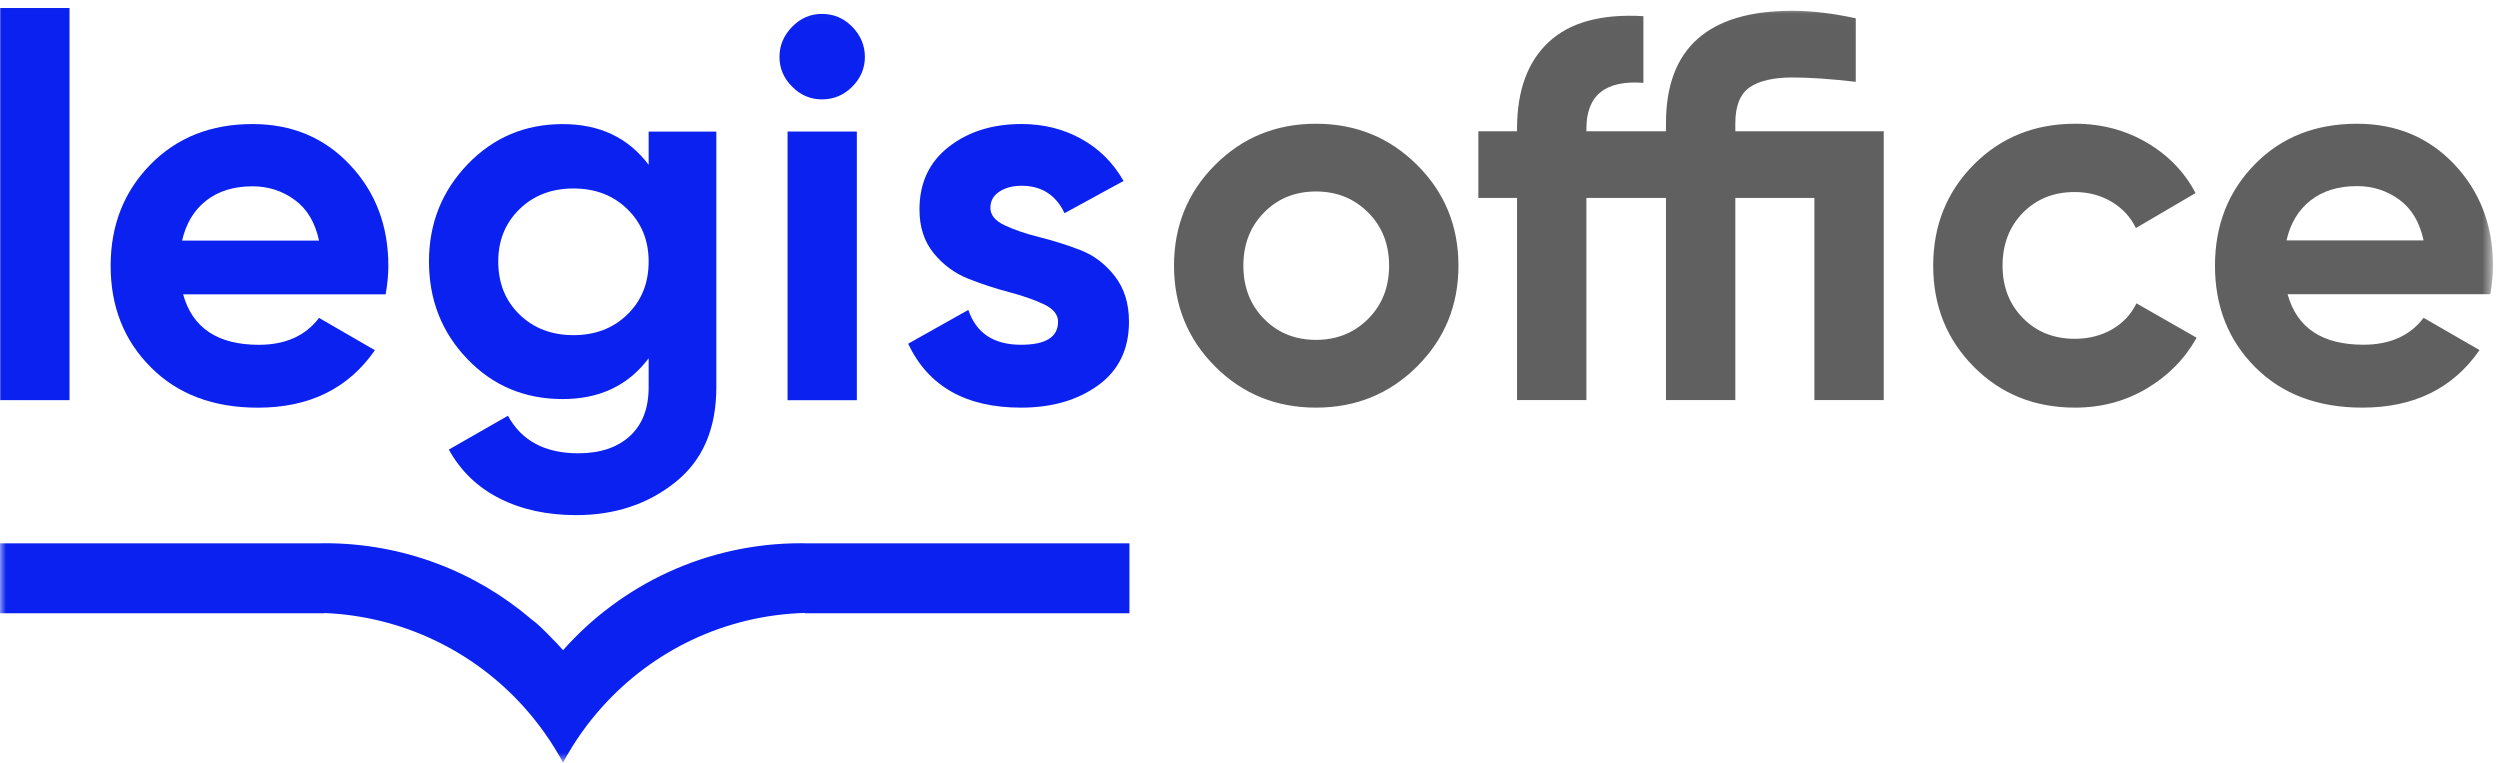 <?xml version="1.0" encoding="UTF-8"?>
<svg width="213px" height="65px" viewBox="0 0 213 65" version="1.1" xmlns="http://www.w3.org/2000/svg" xmlns:xlink="http://www.w3.org/1999/xlink">
    <!-- Generator: Sketch 54.1 (76490) - https://sketchapp.com -->
    <title>Group 12</title>
    <desc>Created with Sketch.</desc>
    <defs>
        <polygon id="path-1" points="0 66.316 212.402 66.316 212.402 2.023 0 2.023"></polygon>
    </defs>
    <g id="Page-2" stroke="none" stroke-width="1" fill="none" fill-rule="evenodd">
        <g id="Group-12" transform="translate(0, -3)">
            <polygon id="Fill-1" fill="#0A21EF" points="0.022 37.092 5.924 37.092 5.924 3.683 0.022 3.683"></polygon>
            <g id="Group-11" transform="translate(0, 1.66)">
                <path d="M15.513,21.838 L27.181,21.838 C26.846,20.279 26.153,19.126 25.1,18.364 C24.046,17.597 22.852,17.214 21.511,17.214 C19.92,17.214 18.612,17.619 17.573,18.426 C16.534,19.237 15.849,20.375 15.513,21.838 L15.513,21.838 Z M15.602,26.417 C16.398,29.284 18.546,30.717 22.057,30.717 C24.315,30.717 26.025,29.954 27.181,28.425 L31.941,31.177 C29.683,34.441 26.36,36.074 21.968,36.074 C18.181,36.074 15.145,34.931 12.857,32.64 C10.569,30.352 9.427,27.471 9.427,23.989 C9.427,20.545 10.555,17.664 12.813,15.361 C15.071,13.058 17.967,11.909 21.511,11.909 C24.868,11.909 27.635,13.066 29.816,15.387 C31.997,17.7 33.087,20.574 33.087,23.989 C33.087,24.752 33.01,25.559 32.855,26.417 L15.602,26.417 Z" id="Fill-2" fill="#0A21EF"></path>
                <path d="M44.257,28.13 C45.465,29.306 46.998,29.895 48.858,29.895 C50.719,29.895 52.251,29.306 53.456,28.13 C54.661,26.959 55.265,25.456 55.265,23.621 C55.265,21.819 54.661,20.342 53.456,19.163 C52.251,17.984 50.719,17.398 48.858,17.398 C46.998,17.398 45.465,17.984 44.257,19.163 C43.052,20.342 42.451,21.819 42.451,23.621 C42.451,25.456 43.052,26.959 44.257,28.13 L44.257,28.13 Z M55.265,12.55 L61.031,12.55 L61.031,34.335 C61.031,37.875 59.867,40.572 57.527,42.433 C55.195,44.297 52.384,45.229 49.087,45.229 C46.611,45.229 44.441,44.754 42.566,43.807 C40.687,42.856 39.25,41.471 38.24,39.644 L43.277,36.763 C44.433,38.892 46.43,39.96 49.267,39.96 C51.128,39.96 52.598,39.47 53.659,38.498 C54.731,37.521 55.265,36.129 55.265,34.335 L55.265,31.866 C53.526,34.184 51.083,35.34 47.941,35.34 C44.706,35.34 41.998,34.206 39.817,31.929 C37.636,29.656 36.549,26.885 36.549,23.621 C36.549,20.39 37.643,17.63 39.839,15.339 C42.039,13.051 44.739,11.913 47.941,11.913 C51.083,11.913 53.526,13.066 55.265,15.383 L55.265,12.55 Z" id="Fill-4" fill="#0A21EF"></path>
                <mask id="mask-2" fill="white">
                    <use xlink:href="#path-1"></use>
                </mask>
                <g id="Clip-7"></g>
                <path d="M67.101,35.435 L73.003,35.435 L73.003,12.548 L67.101,12.548 L67.101,35.435 Z M70.029,9.807 C69.049,9.807 68.202,9.443 67.491,8.724 C66.773,8.006 66.412,7.162 66.412,6.186 C66.412,5.213 66.773,4.355 67.491,3.622 C68.202,2.888 69.049,2.524 70.029,2.524 C71.039,2.524 71.894,2.888 72.612,3.622 C73.327,4.355 73.688,5.213 73.688,6.186 C73.688,7.162 73.327,8.006 72.612,8.724 C71.894,9.443 71.039,9.807 70.029,9.807 L70.029,9.807 Z" id="Fill-6" fill="#0A21EF" mask="url(#mask-2)"></path>
                <path d="M84.381,19.046 C84.381,19.657 84.786,20.151 85.593,20.534 C86.4,20.914 87.38,21.253 88.54,21.54 C89.701,21.831 90.865,22.196 92.026,22.638 C93.183,23.08 94.166,23.824 94.973,24.86 C95.784,25.895 96.189,27.192 96.189,28.75 C96.189,31.097 95.308,32.906 93.558,34.17 C91.801,35.441 89.613,36.071 86.989,36.071 C82.288,36.071 79.087,34.254 77.374,30.625 L82.502,27.744 C83.173,29.726 84.668,30.714 86.989,30.714 C89.093,30.714 90.147,30.062 90.147,28.75 C90.147,28.142 89.741,27.645 88.935,27.262 C88.124,26.879 87.14,26.54 85.984,26.23 C84.819,25.928 83.659,25.545 82.502,25.088 C81.345,24.631 80.358,23.905 79.551,22.914 C78.74,21.92 78.339,20.682 78.339,19.182 C78.339,16.924 79.171,15.148 80.833,13.851 C82.495,12.554 84.565,11.906 87.034,11.906 C88.894,11.906 90.589,12.326 92.114,13.166 C93.639,14.006 94.84,15.203 95.728,16.758 L90.699,19.503 C89.963,17.948 88.739,17.167 87.034,17.167 C86.271,17.167 85.637,17.34 85.136,17.675 C84.631,18.007 84.381,18.467 84.381,19.046" id="Fill-8" fill="#0A21EF" mask="url(#mask-2)"></path>
                <path d="M96.228,47.634 L68.817,47.634 C68.633,47.631 68.449,47.623 68.265,47.623 C60.193,47.623 52.942,51.138 47.972,56.734 L47.961,56.749 C47.965,56.745 47.968,56.738 47.972,56.734 C47.637,56.347 47.287,55.986 46.926,55.625 C46.41,55.084 45.721,54.406 45.297,54.118 C40.556,50.066 34.396,47.623 27.672,47.623 C27.484,47.623 27.3,47.631 27.116,47.634 L0,47.634 L0,53.588 L10.684,53.588 L25.355,53.588 L25.366,53.588 L27.646,53.588 L27.646,53.57 C34.333,53.846 40.316,56.83 44.531,61.457 C44.549,61.48 44.575,61.502 44.594,61.527 C45.902,62.979 47.04,64.589 47.972,66.313 C48.904,64.574 50.05,62.95 51.369,61.498 C55.639,56.778 61.747,53.761 68.567,53.562 L68.567,53.588 L70.567,53.588 L70.582,53.588 L85.249,53.588 L96.228,53.588 L96.228,47.634 Z" id="Fill-9" fill="#0A21EF" mask="url(#mask-2)"></path>
                <path d="M194.809,21.823 L206.492,21.823 C206.153,20.265 205.46,19.104 204.407,18.342 C203.353,17.579 202.156,17.196 200.811,17.196 C199.223,17.196 197.908,17.601 196.872,18.408 C195.833,19.219 195.145,20.357 194.809,21.823 L194.809,21.823 Z M194.901,26.403 C195.693,29.273 197.849,30.71 201.36,30.71 C203.622,30.71 205.331,29.947 206.492,28.418 L211.256,31.167 C208.993,34.438 205.667,36.07 201.268,36.07 C197.48,36.07 194.445,34.924 192.153,32.637 C189.861,30.345 188.716,27.457 188.716,23.975 C188.716,20.523 189.847,17.646 192.109,15.339 C194.367,13.033 197.267,11.883 200.811,11.883 C204.171,11.883 206.941,13.044 209.126,15.361 C211.307,17.686 212.401,20.556 212.401,23.975 C212.401,24.738 212.324,25.552 212.173,26.403 L194.901,26.403 Z M176.801,36.07 C173.352,36.07 170.471,34.91 168.169,32.589 C165.862,30.268 164.709,27.398 164.709,23.975 C164.709,20.556 165.862,17.686 168.169,15.361 C170.471,13.044 173.352,11.883 176.801,11.883 C179.03,11.883 181.063,12.414 182.895,13.482 C184.726,14.554 186.118,15.991 187.061,17.789 L181.977,20.77 C181.52,19.823 180.824,19.075 179.896,18.522 C178.963,17.973 177.917,17.701 176.757,17.701 C174.985,17.701 173.518,18.287 172.358,19.462 C171.197,20.641 170.619,22.144 170.619,23.975 C170.619,25.777 171.197,27.269 172.358,28.444 C173.518,29.616 174.985,30.205 176.757,30.205 C177.947,30.205 179.008,29.94 179.94,29.406 C180.872,28.871 181.568,28.131 182.025,27.184 L187.153,30.113 C186.148,31.914 184.726,33.359 182.895,34.446 C181.063,35.529 179.03,36.07 176.801,36.07 L176.801,36.07 Z M160.495,12.524 L160.495,35.426 L154.585,35.426 L154.585,18.206 L147.85,18.206 L147.85,35.426 L141.941,35.426 L141.941,18.206 L135.162,18.206 L135.162,35.426 L129.252,35.426 L129.252,18.206 L125.955,18.206 L125.955,12.524 L129.252,12.524 L129.252,12.292 C129.252,9.058 130.151,6.597 131.953,4.92 C133.755,3.24 136.444,2.507 140.018,2.717 L140.018,8.398 C136.779,8.155 135.162,9.456 135.162,12.292 L135.162,12.524 L141.941,12.524 L141.941,11.836 C141.941,5.454 145.529,2.26 152.706,2.26 C154.357,2.26 156.158,2.474 158.111,2.901 L158.111,8.31 C156.003,8.067 154.202,7.941 152.706,7.941 C151.089,7.941 149.873,8.225 149.062,8.789 C148.256,9.356 147.85,10.373 147.85,11.836 L147.85,12.524 L160.495,12.524 Z M107.7,28.51 C108.875,29.704 110.349,30.297 112.121,30.297 C113.889,30.297 115.37,29.704 116.564,28.51 C117.754,27.32 118.351,25.81 118.351,23.975 C118.351,22.144 117.754,20.633 116.564,19.443 C115.37,18.25 113.889,17.653 112.121,17.653 C110.349,17.653 108.875,18.25 107.7,19.443 C106.525,20.633 105.935,22.144 105.935,23.975 C105.935,25.81 106.525,27.32 107.7,28.51 L107.7,28.51 Z M120.731,32.567 C118.38,34.902 115.51,36.07 112.121,36.07 C108.728,36.07 105.865,34.902 103.529,32.567 C101.193,30.227 100.026,27.364 100.026,23.975 C100.026,20.586 101.193,17.723 103.529,15.387 C105.865,13.051 108.728,11.883 112.121,11.883 C115.51,11.883 118.38,13.051 120.731,15.387 C123.081,17.723 124.26,20.586 124.26,23.975 C124.26,27.364 123.081,30.227 120.731,32.567 L120.731,32.567 Z" id="Fill-10" fill="#606060" mask="url(#mask-2)"></path>
            </g>
        </g>
    </g>
</svg>